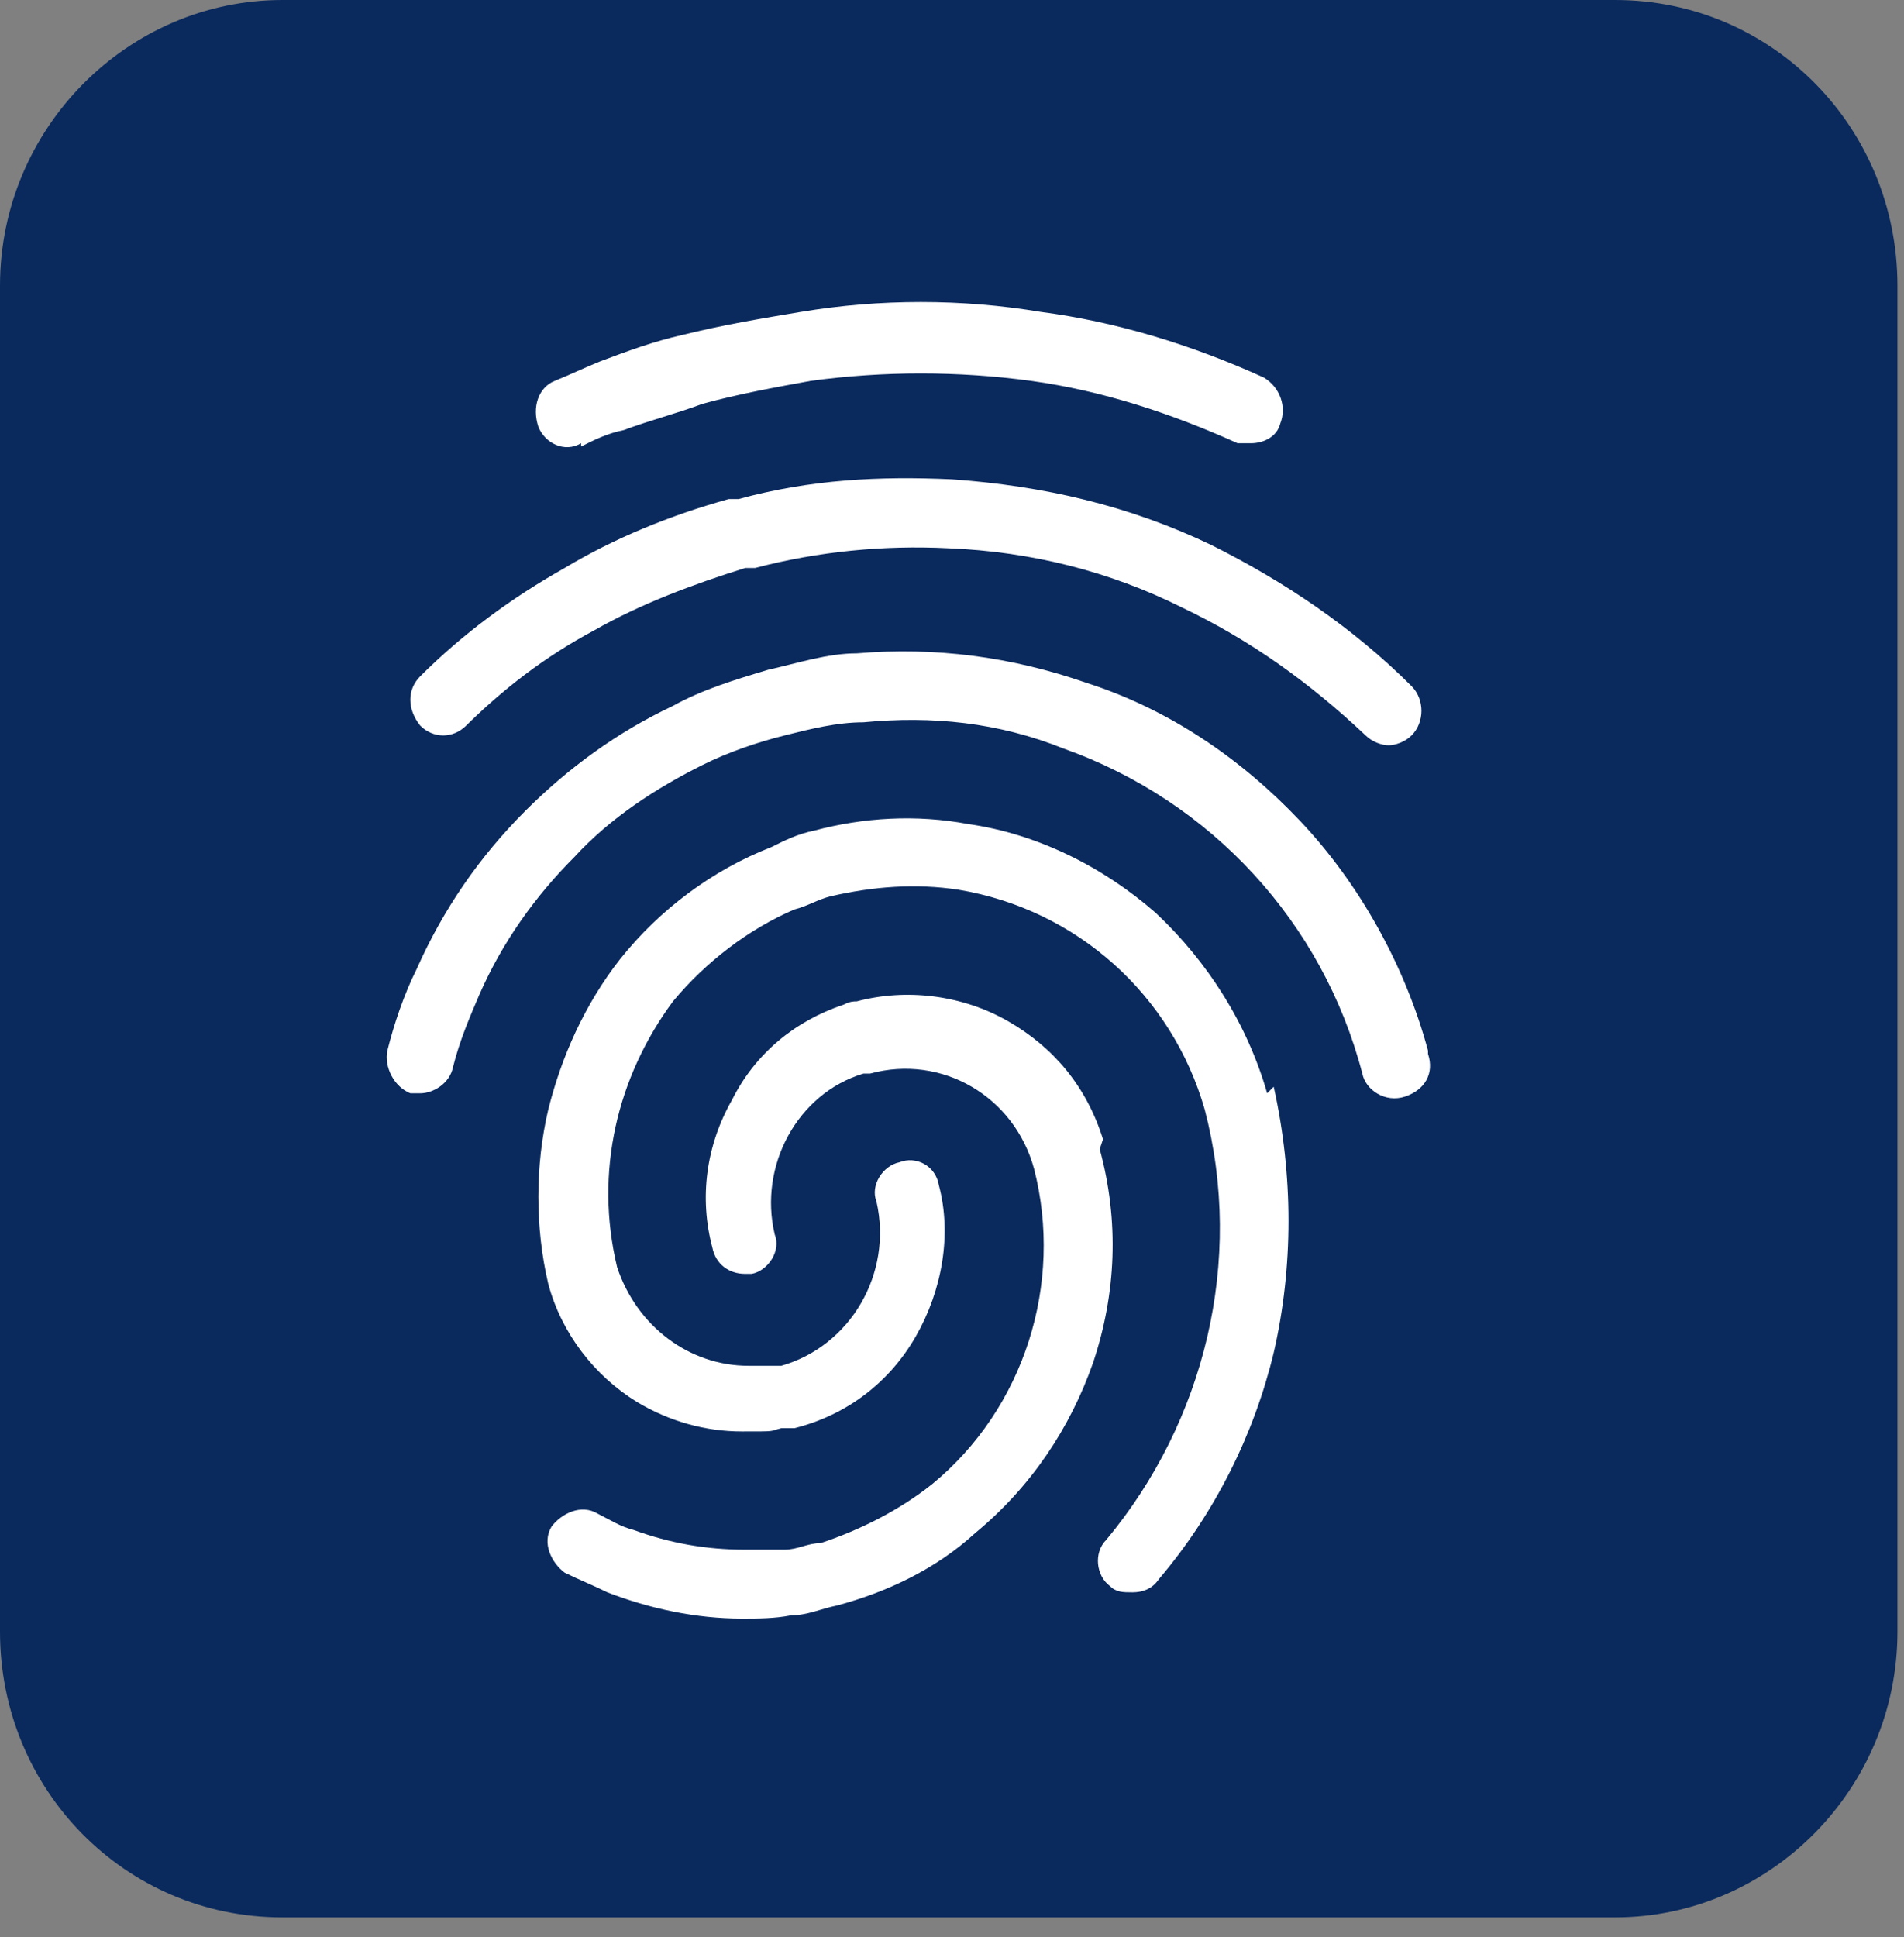 <svg width="58" height="59" viewBox="0 0 58 59" fill="none" xmlns="http://www.w3.org/2000/svg">
<rect x="0" y="0" width="58" height="59" fill="#808080" stroke="none"/>
<path d="M49.2 0H8.6C3.9 0 0 3.9 0 8.7V49.7C0 54.5 3.8 58.4 8.6 58.4H49.2C53.9 58.4 57.8 54.5 57.8 49.7V8.7C57.8 3.9 54 0 49.2 0Z" fill="#0A2A5E"/>
<path d="M43.5 32C42.8 29.4 41.4 26.9 39.6 25C37.8 23.1 35.6 21.6 33.1 20.8C30.8 20 28.5 19.7 26.1 19.9C25.2 19.9 24.3 20.2 23.4 20.4C22.4 20.7 21.4 21 20.5 21.5C18.8 22.3 17.3 23.4 16 24.7C14.6 26.1 13.5 27.7 12.7 29.5C12.3 30.3 12 31.2 11.8 32C11.7 32.5 12 33.1 12.5 33.3C12.5 33.3 12.7 33.3 12.8 33.3C13.2 33.3 13.7 33 13.8 32.5C14 31.7 14.3 31 14.6 30.3C15.3 28.7 16.3 27.3 17.5 26.1C18.6 24.9 20 24 21.4 23.3C22.2 22.9 23.1 22.6 23.9 22.4C24.7 22.2 25.5 22 26.3 22C28.4 21.8 30.4 22 32.4 22.8C36.9 24.4 40.3 28.1 41.5 32.7C41.6 33.2 42.2 33.6 42.8 33.4C43.4 33.2 43.7 32.7 43.5 32.1V32Z" fill="white"/>
<path d="M14.1 22.2C15.3 21 16.6 20 18.1 19.2C19.5 18.4 21.1 17.8 22.7 17.3C22.8 17.3 22.9 17.3 23 17.3C24.9 16.8 26.9 16.6 28.9 16.7C31.4 16.8 33.8 17.4 36 18.5C38.1 19.5 39.9 20.8 41.6 22.4C41.8 22.6 42.1 22.7 42.3 22.7C42.5 22.7 42.8 22.6 43 22.4C43.4 22 43.4 21.3 43 20.9C41.2 19.1 39.1 17.7 36.9 16.6C34.4 15.4 31.8 14.8 29 14.6C26.8 14.5 24.7 14.6 22.5 15.2C22.4 15.2 22.3 15.2 22.2 15.2C20.4 15.7 18.7 16.4 17.2 17.3C15.6 18.2 14.1 19.3 12.8 20.6C12.4 21 12.4 21.6 12.8 22.1C13.2 22.5 13.8 22.5 14.2 22.1L14.1 22.2Z" fill="white"/>
<path d="M17.7 13.6C18.1 13.4 18.5 13.2 19 13.1C19.8 12.8 20.6 12.6 21.4 12.3C22.5 12 23.6 11.8 24.7 11.6C26.9 11.3 29.2 11.3 31.4 11.6C33.6 11.9 35.7 12.6 37.7 13.5C37.8 13.5 38 13.5 38.1 13.5C38.5 13.5 38.9 13.3 39 12.9C39.2 12.4 39 11.8 38.5 11.5C36.3 10.5 34 9.8 31.7 9.5C29.3 9.1 26.8 9.1 24.4 9.5C23.2 9.7 22 9.9 20.8 10.2C19.9 10.4 19.1 10.7 18.3 11C17.8 11.2 17.4 11.4 16.9 11.6C16.4 11.8 16.2 12.4 16.4 13C16.6 13.5 17.2 13.8 17.7 13.5V13.6Z" fill="white"/>
<path d="M38.6 33.3C38 31.2 36.8 29.3 35.2 27.8C33.6 26.4 31.6 25.4 29.5 25.1C27.9 24.8 26.3 24.9 24.8 25.3C24.3 25.4 23.9 25.6 23.5 25.8C21.7 26.5 20.1 27.7 18.9 29.2C17.8 30.6 17.1 32.2 16.7 33.8C16.3 35.5 16.3 37.4 16.7 39.1C17.1 40.6 18.1 41.9 19.4 42.7C20.4 43.3 21.5 43.6 22.6 43.6C23.7 43.6 23.4 43.6 23.8 43.5C23.9 43.5 24.1 43.5 24.2 43.5C25.8 43.1 27.1 42.1 27.9 40.7C28.7 39.3 29 37.6 28.6 36.1C28.5 35.5 27.9 35.2 27.4 35.4C26.9 35.5 26.5 36.1 26.7 36.6C27.2 38.8 25.9 41 23.8 41.6H23.6C23.3 41.6 23.1 41.6 22.8 41.6C21 41.6 19.4 40.4 18.8 38.6C18.1 35.7 18.8 32.8 20.5 30.5C21.5 29.3 22.8 28.3 24.2 27.7C24.6 27.6 24.9 27.4 25.3 27.3C26.6 27 27.9 26.9 29.2 27.1C32.8 27.7 35.7 30.3 36.7 33.8C37.9 38.4 36.7 43.3 33.7 46.9C33.3 47.3 33.4 48 33.8 48.3C34 48.5 34.2 48.5 34.5 48.5C34.8 48.5 35.1 48.4 35.3 48.1C37 46.1 38.2 43.7 38.8 41.2C39.4 38.6 39.4 35.8 38.8 33.1L38.6 33.3Z" fill="white"/>
<path d="M33.6 34.7C33.1 33.1 32.1 31.9 30.7 31.1C29.3 30.3 27.6 30.1 26.1 30.5C26 30.5 25.9 30.5 25.7 30.6C24.2 31.1 23 32.1 22.3 33.5C21.5 34.9 21.3 36.5 21.7 38C21.8 38.5 22.2 38.8 22.7 38.8C23.2 38.8 22.9 38.8 22.9 38.8C23.4 38.7 23.8 38.1 23.6 37.6C23.1 35.5 24.3 33.3 26.3 32.7H26.5C28.7 32.1 30.9 33.4 31.5 35.6C32.4 39.1 31.2 42.9 28.4 45.2C27.4 46 26.2 46.6 25 47C24.6 47 24.3 47.2 23.9 47.2C23.5 47.2 23.1 47.2 22.7 47.2C21.5 47.2 20.4 47 19.3 46.6C18.9 46.5 18.6 46.3 18.2 46.1C17.7 45.8 17.1 46.1 16.8 46.5C16.5 47 16.8 47.6 17.2 47.9C17.6 48.1 18.1 48.3 18.5 48.5C19.8 49 21.2 49.3 22.6 49.3C23.1 49.3 23.6 49.3 24.1 49.2C24.6 49.2 25 49 25.5 48.9C27 48.5 28.5 47.8 29.7 46.7C31.4 45.3 32.6 43.5 33.3 41.5C34 39.4 34.1 37.2 33.5 35L33.6 34.7Z" fill="white"/>
</svg>
